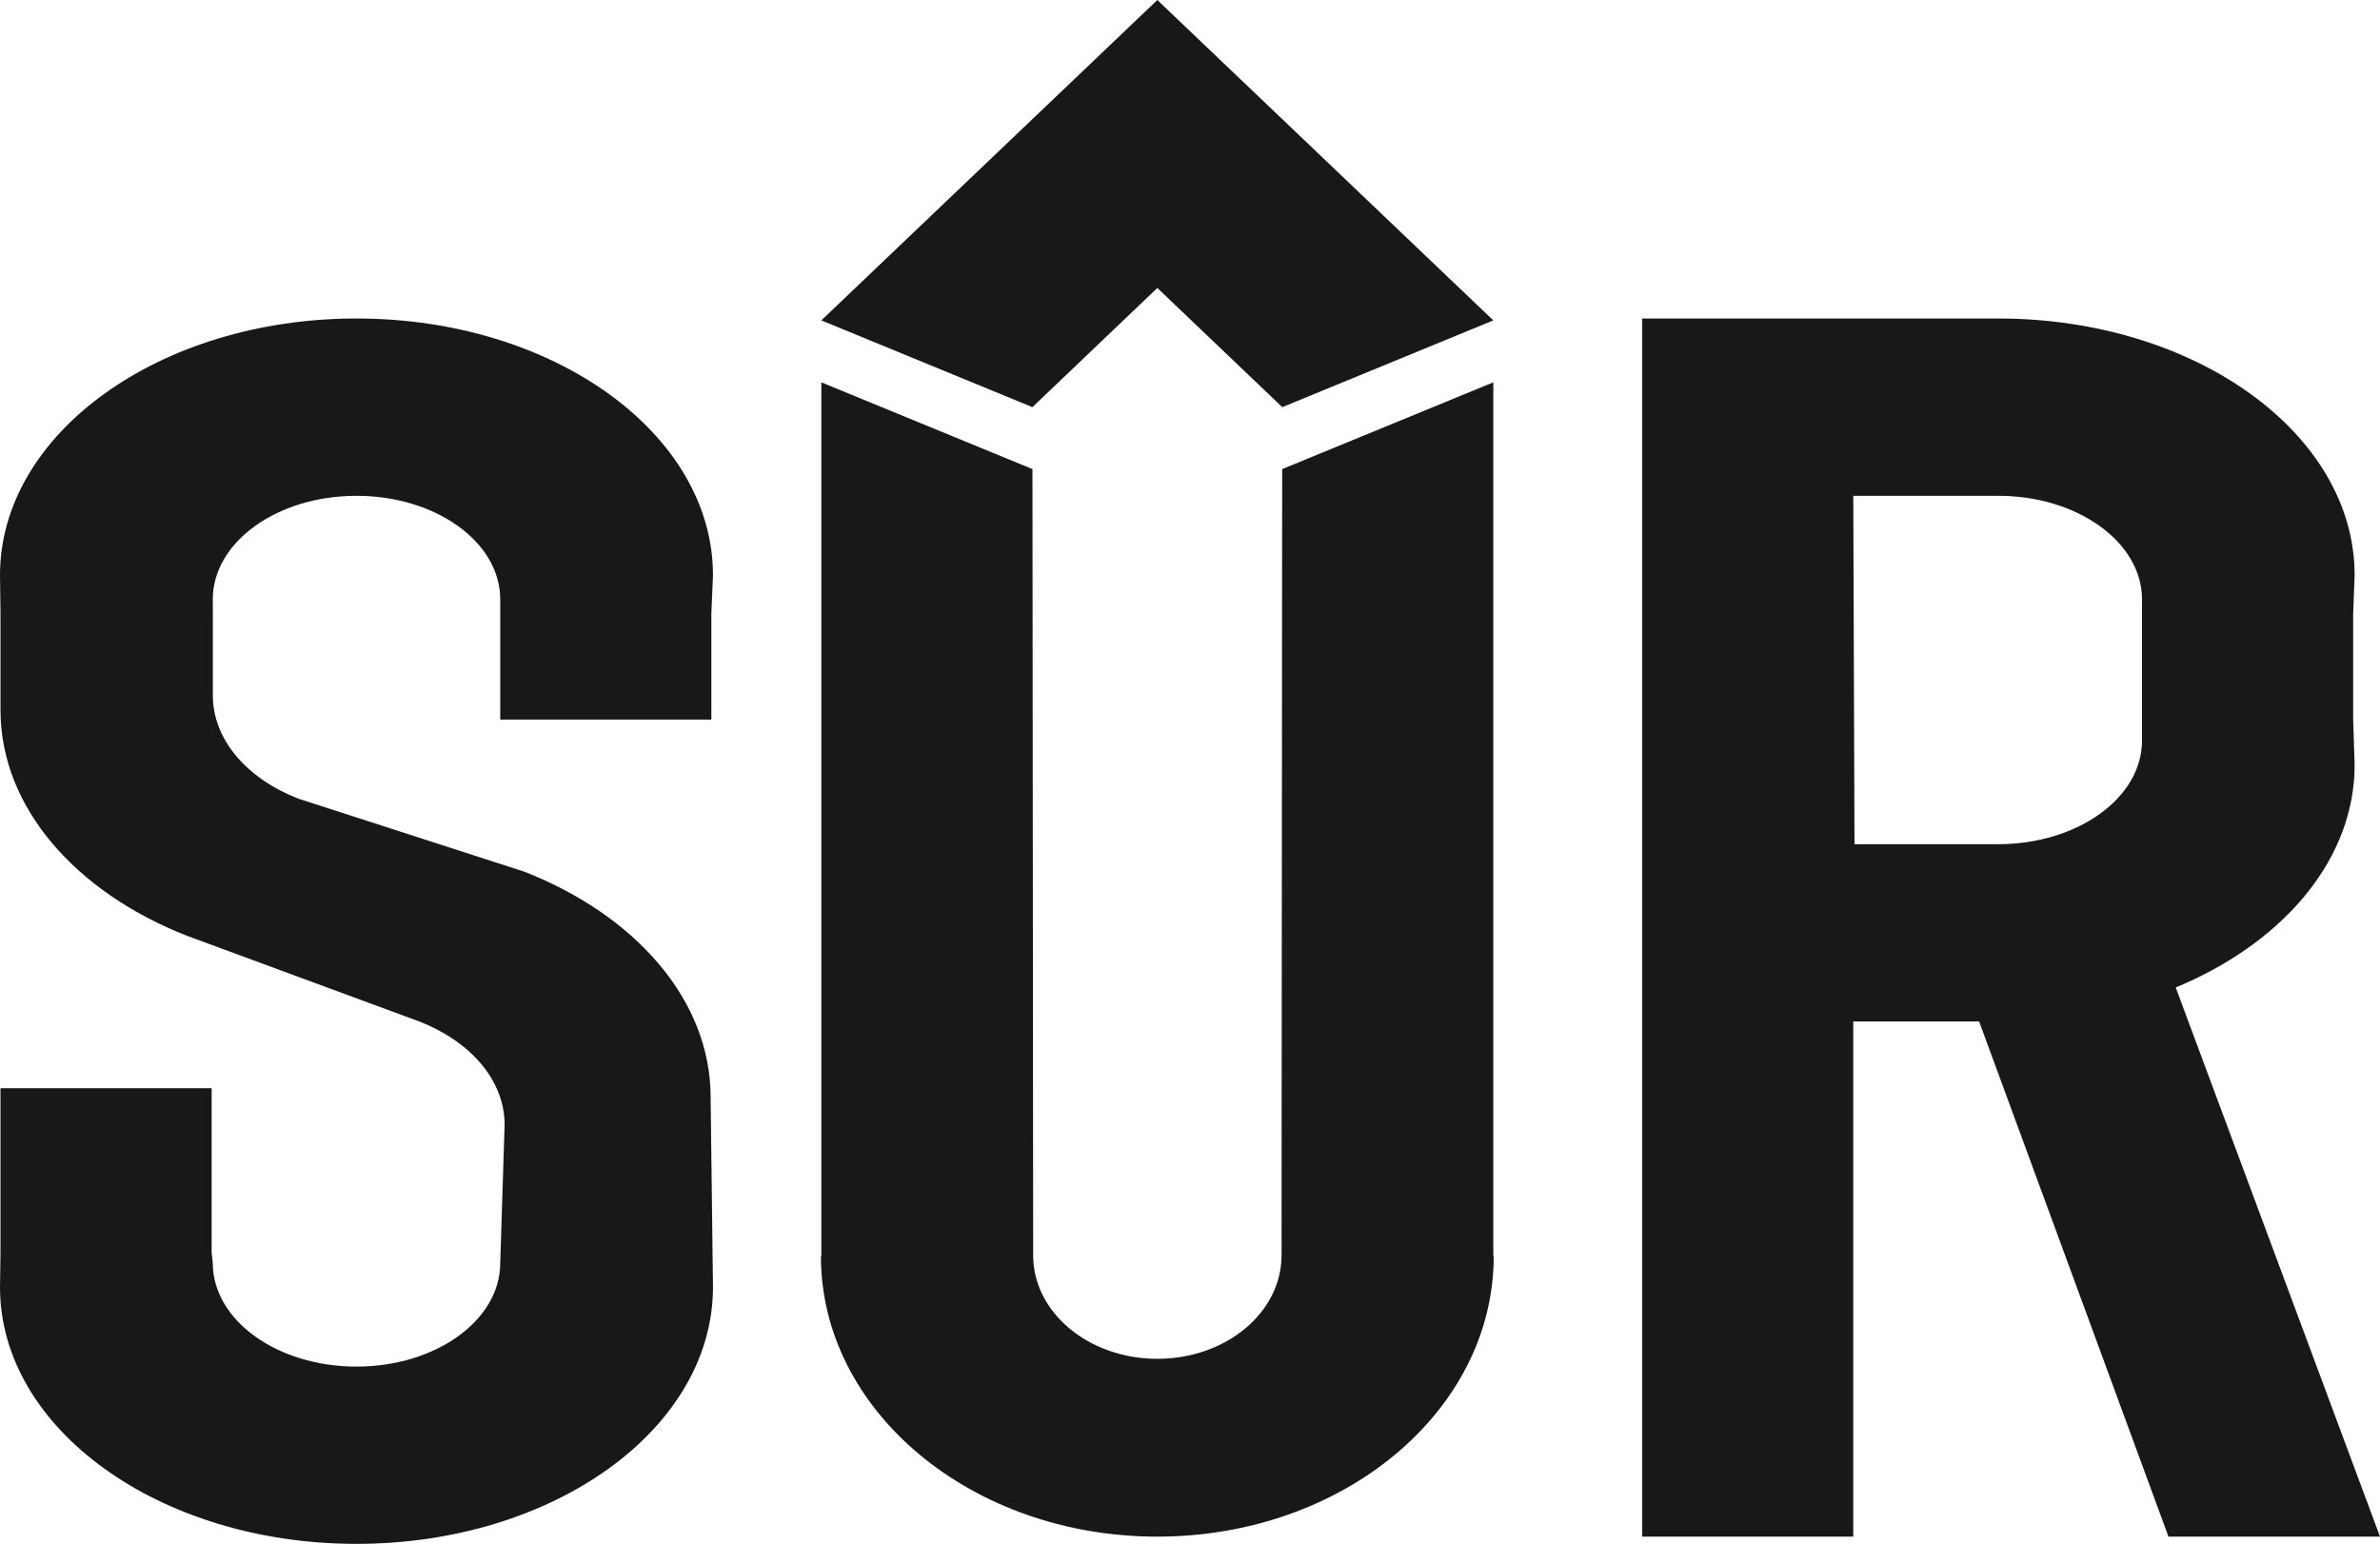 <svg xmlns="http://www.w3.org/2000/svg" xml:space="preserve" width="370.363" height="240.27"><g fill="#1A171B"><g><path d="M33.112 196.567c0 8.896 10.017 16.115 22.361 16.115 12.357 0 22.37-7.219 22.37-16.115l.682-21.531c0-6.942-5.358-12.979-13.259-16.059l-36.169-13.34C11.814 138.866.076 125.669.076 110.489V95.48L0 89.53c0-22.065 24.84-39.964 55.464-39.964 30.647 0 55.487 17.898 55.487 39.964l-.252 5.95v16.506H77.844V93.277c0-8.906-10.013-16.115-22.37-16.115-12.345 0-22.361 7.209-22.361 16.115l.01 2.203v12.815-.076c0 6.933 5.358 12.969 13.259 16.059l35.172 11.366c17.293 6.761 29.031 19.958 29.031 35.129l.367 29.541c0 22.065-24.84 39.955-55.487 39.955C24.84 240.27 0 222.38 0 200.314l.076-5.349v-25.604h32.859v25.604l.177 1.602zM333.327 95.48v19.796c0 8.896-10.032 16.105-22.371 16.105h-22.37l-.19-54.22h22.561c12.339 0 22.371 7.219 22.371 16.115v2.204zm5.244 58.196 1.24-.524c15.962-7.018 26.604-19.682 26.604-34.128l-.229-7.027V95.48l.229-5.96c0-22.065-24.831-39.954-55.479-39.954H255.554v189.578h32.841v-80.176h19.586l29.465 80.176h32.917l-31.792-85.468zM232.383 195.519V59.502l-32.859 13.503-.096 122.37c0 8.888-8.653 16.097-19.329 16.097-10.675 0-19.323-7.209-19.323-16.097l-.11-122.37-32.854-13.503v136.017h-.063c0 24.087 23.448 43.626 52.342 43.626h.009c28.903 0 52.342-19.539 52.342-43.626h-.059z"/></g><path d="M232.383 49.862 180.099 0l-52.288 49.862 32.845 13.502 19.443-18.547 19.443 18.547z"/></g></svg>